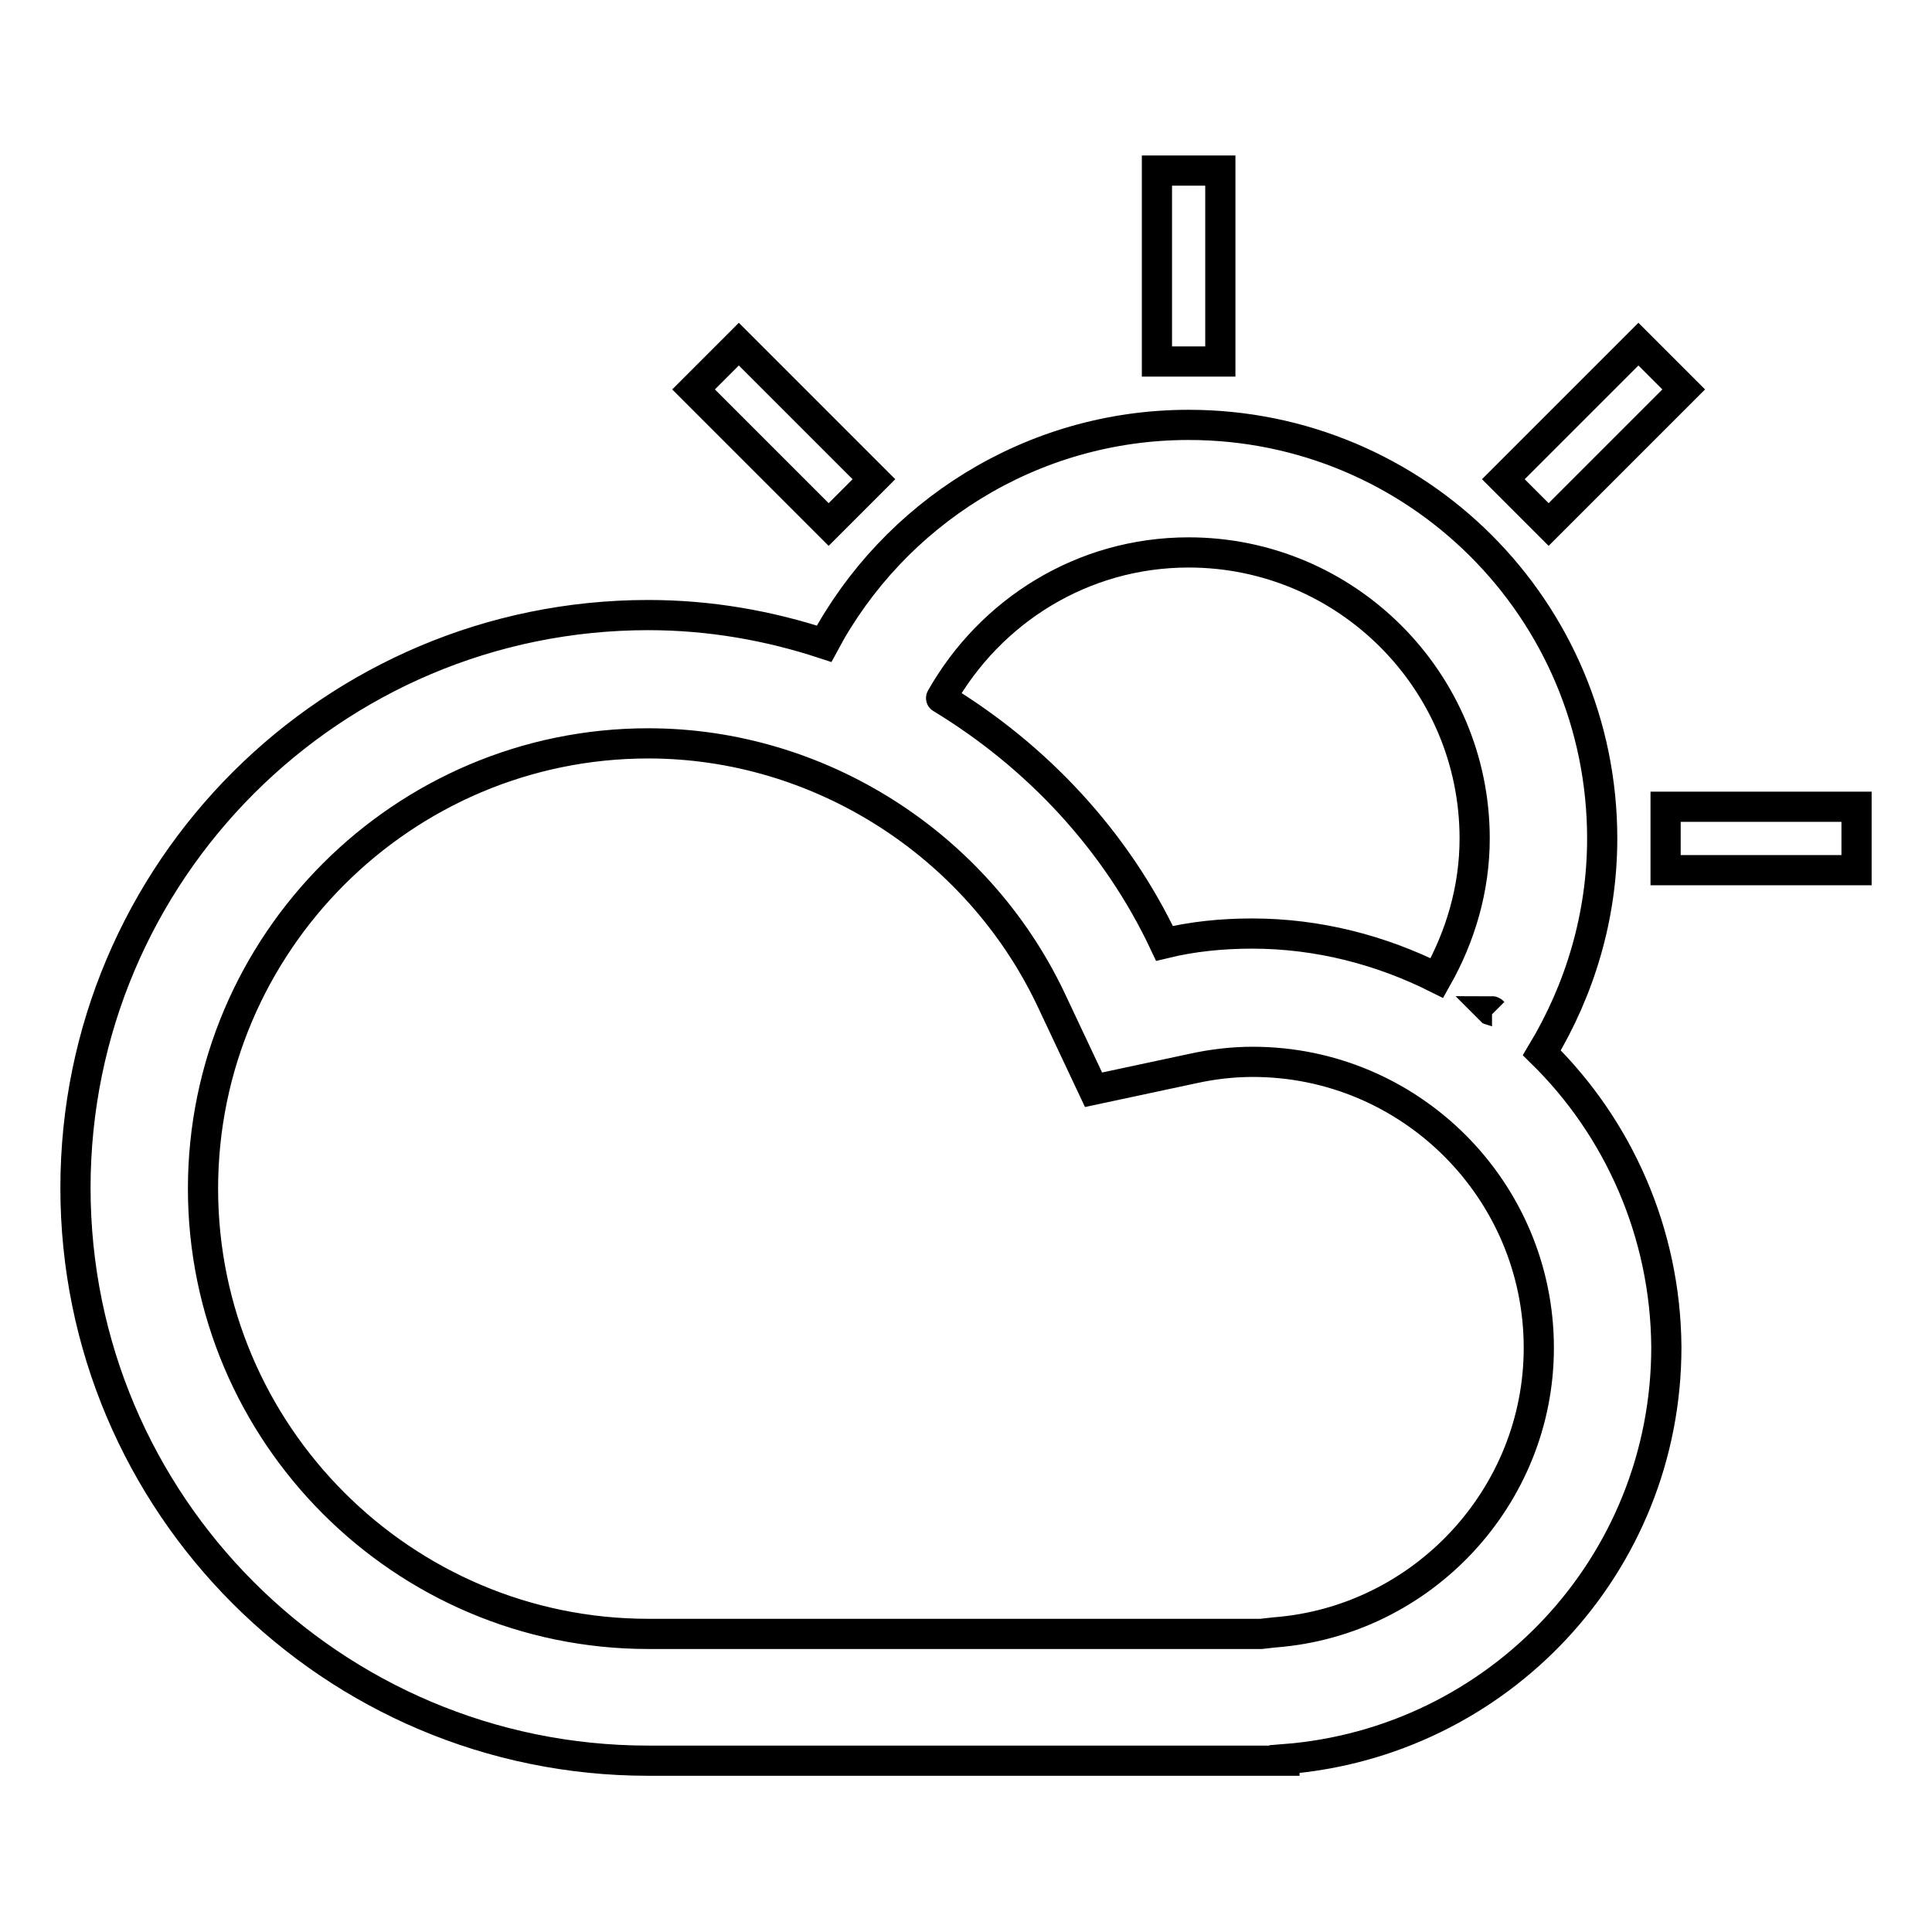 <?xml version="1.0" encoding="utf-8"?>
<!-- Svg Vector Icons : http://www.onlinewebfonts.com/icon -->
<!DOCTYPE svg PUBLIC "-//W3C//DTD SVG 1.1//EN" "http://www.w3.org/Graphics/SVG/1.1/DTD/svg11.dtd">
<svg version="1.1" xmlns="http://www.w3.org/2000/svg" xmlns:xlink="http://www.w3.org/1999/xlink" x="0px" y="0px" viewBox="0 0 256 256" enable-background="new 0 0 256 256" xml:space="preserve">
<g> <path stroke-width="4" fill-opacity="0" stroke="#000000"  d="M204.3,139.5c5-8.3,8-18,8-28.4c0-30.3-24.5-54.8-54.8-54.8c-20.9,0-39.1,11.8-48.3,29 c-7.3-2.4-15.1-3.8-23.3-3.8c-41.9,0-75.9,34-75.9,75.9c0,41.9,34,75.9,75.9,75.9h84.3v-0.2c28.3-2.2,50.6-25.7,50.6-54.6 C220.7,163.3,214.4,149.4,204.3,139.5z M197.9,134.2c-0.1-0.1-0.1-0.1-0.2-0.2C197.8,134,197.8,134.1,197.9,134.2z M124.7,92.5 c6.5-11.5,18.7-19.3,32.8-19.3c20.9,0,37.9,17,37.9,37.9c0,6.7-1.9,13-5,18.5c0,0,0,0,0,0c-7.4-3.7-15.7-5.9-24.5-5.9 c-4,0-7.9,0.4-11.6,1.3C147.9,111.4,137.4,100.2,124.7,92.5C124.6,92.5,124.6,92.5,124.7,92.5z M168.9,216.3l-1.8,0.2H85.9 c-32.5,0-59-26.5-59-59c0-32.5,26.5-59,59-59c22.6,0,43.5,13.3,53.3,33.8l5.7,12.1l13.1-2.8c2.7-0.6,5.4-0.9,8-0.9 c20.9,0,37.9,17,37.9,37.9C203.9,198.3,188.5,214.8,168.9,216.3z M220.7,106.9H246v8.4h-25.3V106.9z M153.3,22.6h8.4v25.3h-8.4 V22.6z M223.1,51.6l-6-6l-17.9,17.9l6,6L223.1,51.6z M115.8,63.5L97.9,45.6l-6,6l17.9,17.9L115.8,63.5z"/></g>
</svg>